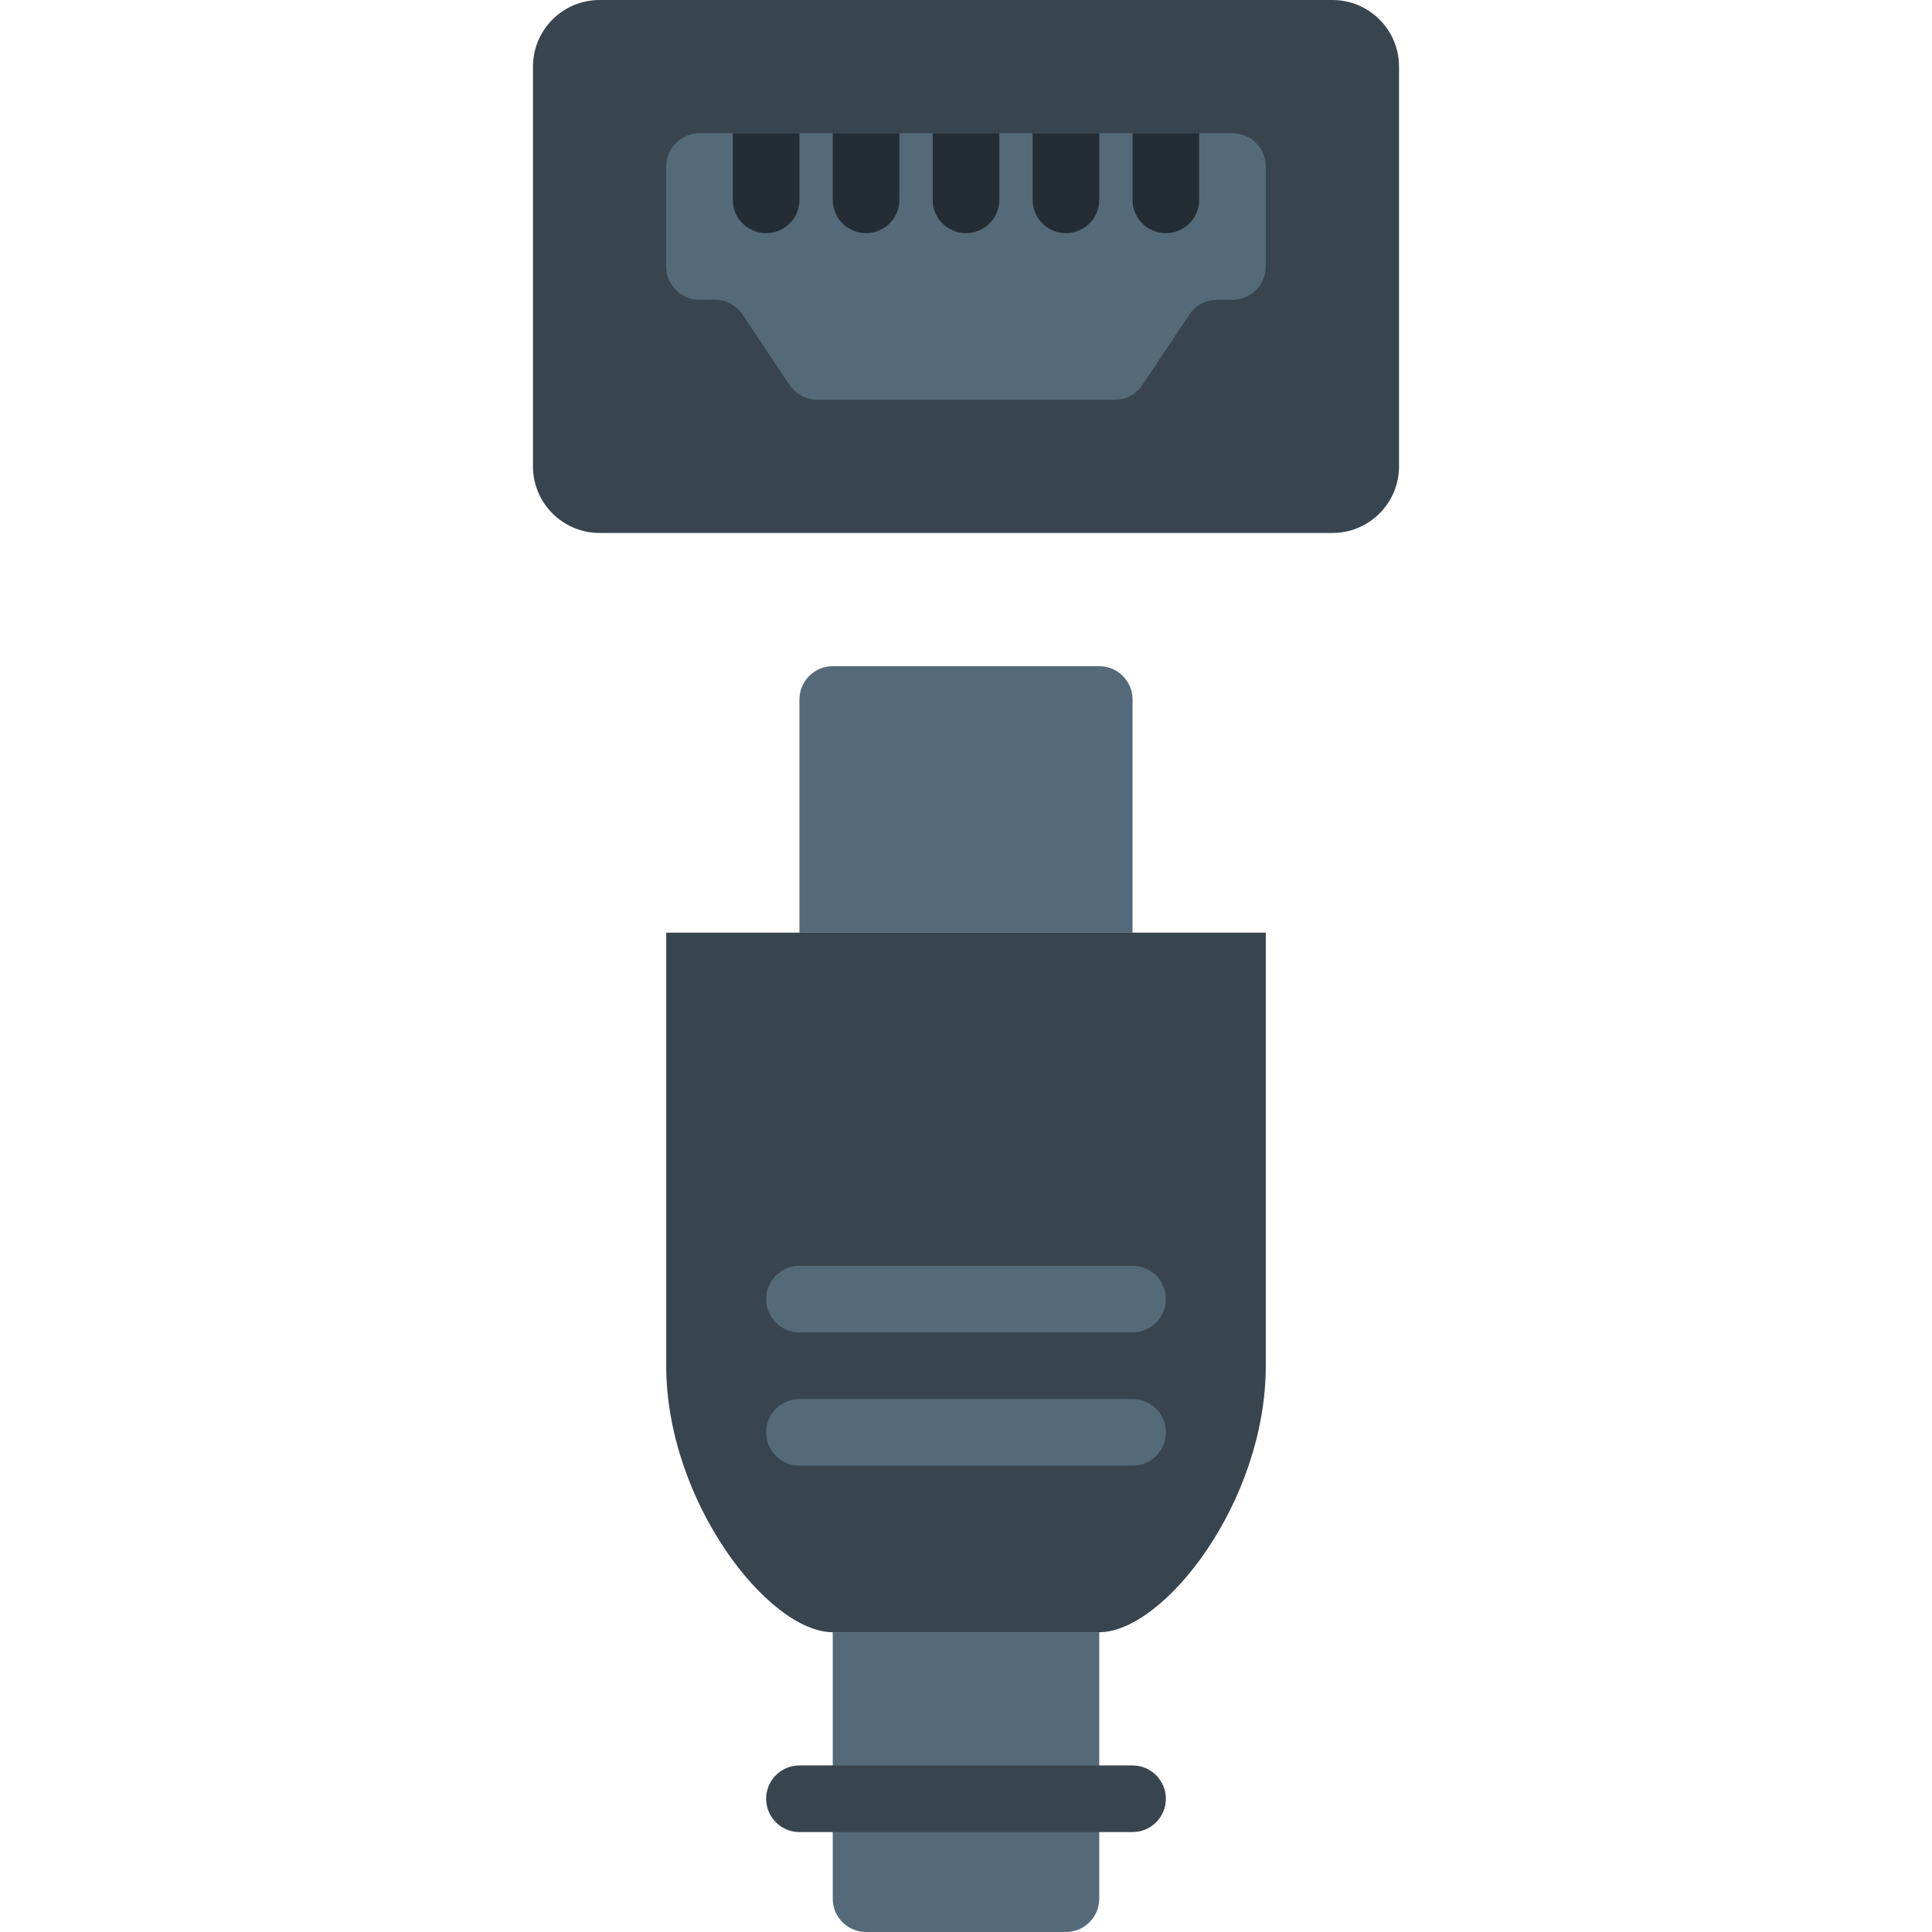 <?xml version="1.0" encoding="iso-8859-1"?>
<!-- Uploaded to: SVG Repo, www.svgrepo.com, Generator: SVG Repo Mixer Tools -->
<svg height="800px" width="800px" version="1.1" id="Layer_1" xmlns="http://www.w3.org/2000/svg" xmlns:xlink="http://www.w3.org/1999/xlink" 
	 viewBox="0 0 512 512" xml:space="preserve">
<g>
	<path style="fill:#38454F;" d="M353.103,141.241H158.897c-9.746,0-17.655-7.91-17.655-17.655V17.655
		C141.241,7.91,149.151,0,158.897,0h194.207c9.746,0,17.655,7.91,17.655,17.655v105.931
		C370.759,133.332,362.849,141.241,353.103,141.241"/>
	<g>
		<path style="fill:#546A79;" d="M295.413,105.931h-78.83c-2.948,0-5.703-1.474-7.345-3.928l-12.412-18.626
			c-1.642-2.454-4.396-3.928-7.345-3.928h-4.105c-4.882,0-8.828-3.946-8.828-8.828V44.138c0-4.882,3.946-8.828,8.828-8.828h141.241
			c4.882,0,8.828,3.946,8.828,8.828v26.483c0,4.882-3.946,8.828-8.828,8.828h-4.105c-2.948,0-5.703,1.474-7.345,3.928
			l-12.412,18.626C301.116,104.457,298.362,105.931,295.413,105.931"/>
		<path style="fill:#546A79;" d="M300.138,247.172h-88.276v-61.793c0-4.882,3.946-8.828,8.828-8.828h70.621
			c4.882,0,8.828,3.946,8.828,8.828V247.172z"/>
		<path style="fill:#546A79;" d="M282.483,512h-52.966c-4.882,0-8.828-3.946-8.828-8.828v-70.621h70.621v70.621
			C291.31,508.054,287.364,512,282.483,512"/>
	</g>
	<g>
		<path style="fill:#38454F;" d="M300.138,485.517h-88.276c-4.882,0-8.828-3.946-8.828-8.828c0-4.882,3.946-8.828,8.828-8.828
			h88.276c4.882,0,8.828,3.946,8.828,8.828C308.966,481.571,305.02,485.517,300.138,485.517"/>
		<path style="fill:#38454F;" d="M176.552,247.172v114.759c0,35.858,27.039,70.621,44.138,70.621h70.621
			c17.108,0,44.138-34.481,44.138-70.621V247.172H176.552z"/>
	</g>
	<g>
		<path style="fill:#546A79;" d="M300.138,353.103h-88.276c-4.882,0-8.828-3.946-8.828-8.828c0-4.882,3.946-8.828,8.828-8.828
			h88.276c4.882,0,8.828,3.946,8.828,8.828C308.966,349.158,305.02,353.103,300.138,353.103"/>
		<path style="fill:#546A79;" d="M300.138,388.414h-88.276c-4.882,0-8.828-3.946-8.828-8.828c0-4.882,3.946-8.828,8.828-8.828
			h88.276c4.882,0,8.828,3.946,8.828,8.828C308.966,384.468,305.02,388.414,300.138,388.414"/>
	</g>
	<g>
		<path style="fill:#232D33;" d="M308.966,61.793c4.882,0,8.828-3.946,8.828-8.828V35.31h-17.655v17.655
			C300.138,57.847,304.084,61.793,308.966,61.793"/>
		<path style="fill:#232D33;" d="M282.483,61.793c4.882,0,8.828-3.946,8.828-8.828V35.31h-17.655v17.655
			C273.655,57.847,277.601,61.793,282.483,61.793"/>
		<path style="fill:#232D33;" d="M256,61.793c4.882,0,8.828-3.946,8.828-8.828V35.31h-17.655v17.655
			C247.172,57.847,251.118,61.793,256,61.793"/>
		<path style="fill:#232D33;" d="M229.517,61.793c4.882,0,8.828-3.946,8.828-8.828V35.31H220.69v17.655
			C220.69,57.847,224.636,61.793,229.517,61.793"/>
		<path style="fill:#232D33;" d="M203.034,61.793c4.882,0,8.828-3.946,8.828-8.828V35.31h-17.655v17.655
			C194.207,57.847,198.153,61.793,203.034,61.793"/>
	</g>
</g>
</svg>